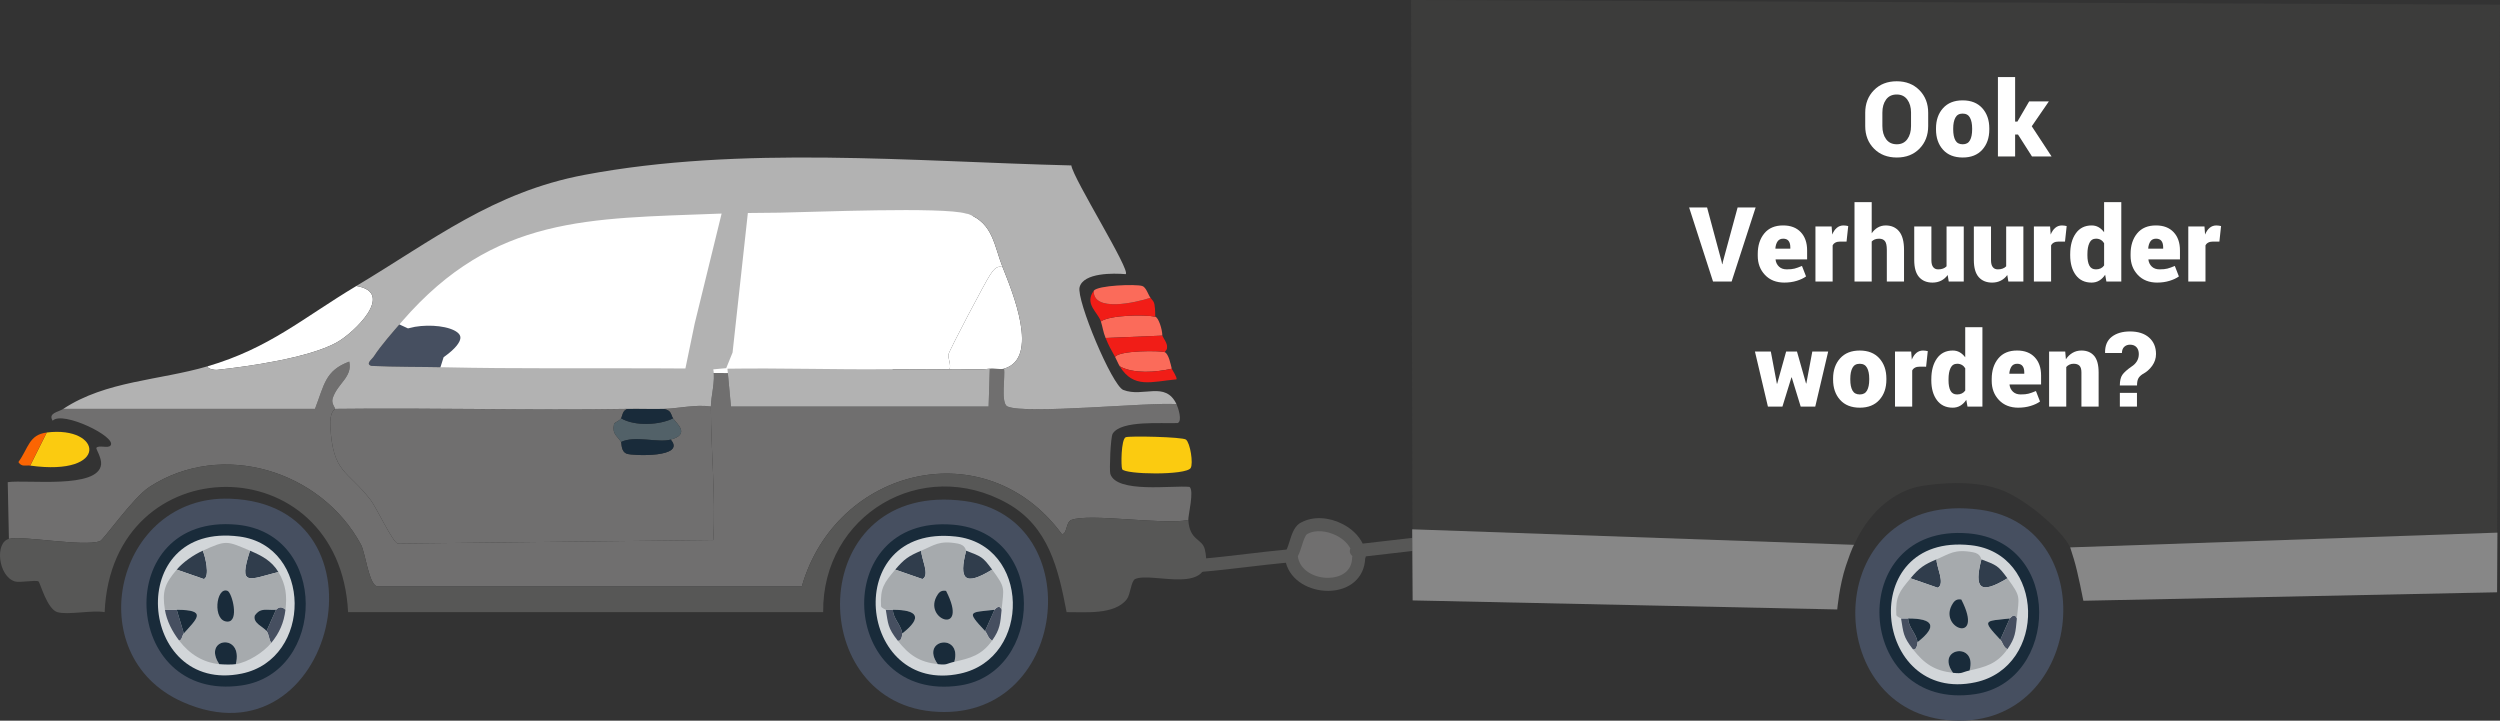 <svg xmlns="http://www.w3.org/2000/svg" viewBox="0 0 287.804 82.968"><rect x="0" y="0" width="287.804" height="82.968" fill="#333333" stroke="none"/><defs><style>.cls-1,.cls-2{fill:none;}.cls-3{fill:#3c3c3b;}.cls-4{fill:#fb6b5a;}.cls-5{fill:#a6aaad;}.cls-6{fill:#fb6503;}.cls-7{fill:#d2d6d9;}.cls-8{fill:#464f60;}.cls-9{fill:#526168;}.cls-10{fill:#192b3a;}.cls-11{fill:#575756;}.cls-12,.cls-13{fill:#fff;}.cls-14{fill:#706f6f;}.cls-15{fill:#878787;}.cls-2{stroke-linecap:round;stroke-linejoin:round;}.cls-2,.cls-13{stroke:#fff;}.cls-16{fill:#303d4c;}.cls-17{fill:#fbcb10;}.cls-13{stroke-miterlimit:10;}.cls-18{fill:#f11d17;}.cls-19{fill:#b2b2b2;}</style></defs><g id="Laag_5"><path class="cls-5" d="M155.393,63.508c-.015-.135.016-.259.066-.375-.323-.584-.862-1.104-1.6-1.479-1.134-.575-2.449-.665-3.272-.225-.01.005-.105.053-.115.058-.236.166-.453.857-.596,1.315-.132.42-.256.818-.43,1.149l-.034.091c.194,1.602,1.924,2.525,3.569,2.477,1.278-.032,2.654-.663,2.68-2.335.001-.058.014-.115.028-.172-.157-.119-.272-.293-.296-.504Z"></path><path class="cls-11" d="M162.956,61.878l-6.079.703c-.453-.922-1.258-1.716-2.338-2.264-1.598-.812-3.383-.892-4.712-.184-.102.049-.2.101-.285.165-.592.444-.848,1.264-1.096,2.056-.109.346-.22.702-.333.912-1.513.144-3.037.32-4.516.495-1.793.212-3.647.431-5.468.583-.413.035-.719.397-.685.81.033.392.361.688.747.688.021,0,.042-.001.063-.003,1.847-.153,3.713-.375,5.519-.588,1.397-.165,2.834-.33,4.258-.468.563,2.12,2.768,3.238,4.842,3.238.049,0,.098-.001.146-.002,2.4-.061,4.049-1.54,4.139-3.695l.069-.217c.002-.006 0-.012.002-.018.004-.013.007-.025.01-.039l5.89-.681"></path><path class="cls-14" d="M152.981,66.52c-1.646.048-3.375-.875-3.569-2.477l.034-.091c.173-.331.298-.729.43-1.149.143-.458.36-1.15.596-1.315.01-.005.105-.052.115-.058.823-.44,2.138-.35,3.272.225.737.374,1.277.894,1.6,1.479-.05.116-.081.241-.066.375.025.211.139.385.296.504-.014.057-.027.114-.028.172-.026,1.672-1.402,2.303-2.68,2.335Z"></path><path class="cls-14" d="M7.285,47.071c-.558.373-1.784.467-1.224,1.36,1.15-1.185,7.449,1.886,6.666,2.857-.297.369-1.35-.096-1.633.272-.076.099.625,1.157.544,1.905-.308,2.861-8.566,1.727-10.748,2.041l.136,6.53c1.573-.41,8.497.933,10.476.272.405-.135,3.806-5.022,5.714-6.258,8.353-5.41,19.778-1.863,24.352,6.666.457.852.901,4.435,1.769,4.762h48.977c3.972-13.715,21.221-17.855,29.93-5.986.622.011.442-1.384,1.088-1.633,2.111-.812,10.661.613,13.469,0-.03-.504.705-3.406.136-3.809-1.918-.198-8.399.777-9.115-1.497-.12-.379.023-4.225.272-4.626.985-1.587,5.708-1.136,7.483-1.224.572-.229.046-1.795-.136-2.177-3.274-.234-17.358,1.203-19.455.272-.816-.362-.223-3.553-.408-4.354-.386.111-1.143-.057-1.633,0l-.136,4.354h-29.658s-.408-4.354-.408-4.354l-1.093-.005c-.182-.001-.364-.002-.547-.003.301,1.368-.265,3.165-.265,4.362.002,5.089.564,10.26.272,15.373l-36.325.408c-.604-.19-2.447-4.148-3.129-5.034-2.658-3.448-4.328-3.012-4.626-8.435-.1-1.817.527-1.919.544-2.041.021-.146-.466-.618-.272-1.224.553-1.728,2.301-2.43,1.905-4.217-2.773,1.029-2.864,2.645-3.945,5.442H7.285Z"></path><path class="cls-11" d="M1.027,62.036c-1.65.43-1.231,4.304.68,4.898.579.18,2.337-.197,2.721,0,.189.097.969,3.172,2.177,3.537,1.184.358,4.04-.264,5.442,0,.808-19.189,27.061-19.252,28.026,0h54.691c-.122-11.182,11.397-18.045,21.223-12.516,4.753,2.674,5.857,7.556,6.802,12.516,2.019-.024,5.532.362,6.938-1.497.421-.556.478-2.089.952-2.313,1.912-.9,9.308,2.134,8.027-3.401-.3-1.297-1.759-.976-1.905-3.401-2.808.613-11.358-.812-13.469,0-.647.249-.466,1.643-1.088,1.633-8.71-11.869-25.958-7.729-29.93,5.986h-48.977c-.868-.326-1.312-3.91-1.769-4.762-4.575-8.53-16-12.076-24.352-6.666-1.908,1.236-5.309,6.123-5.714,6.258-1.979.661-8.903-.682-10.476-.272Z"></path><path class="cls-12" d="M23.883,42.174c.028.317.853.434,1.088.408,3.707-.4,10.517-1.376,13.741-3.129,2.06-1.121,6.866-5.771,2.313-6.53-6.189,3.706-9.99,7.152-17.142,9.251Z"></path><path class="cls-17" d="M136.53,50.608c-.389-.313-6.547-.446-6.938-.272-.539.239-.551,3.353-.408,3.673.276.62,7.374.737,7.891-.136.311-.526-.051-2.868-.544-3.265Z"></path><path class="cls-17" d="M5.38,49.792l-1.905,3.809c9.208,1.28,8.306-4.619,1.905-3.809Z"></path><path class="cls-4" d="M126.735,37.004c.201.606.251,1.195.544,1.905l6.53-.272c0-.727-.442-2.095-.816-2.177-1.19-.26-5.207-.2-6.258.544Z"></path><path class="cls-18" d="M126.735,37.004c1.051-.745,5.068-.804,6.258-.544,0-.75-.049-1.224-.086-1.385-.073-.318-.077-.331-.458-.792-1.759.576-6.648,1.669-6.53-.816-1.121,1.521.463,2.469.816,3.537Z"></path><path class="cls-4" d="M128.367,41.085c.205.372.313.711.544,1.088,1.607.89,4.182.686,5.986.272-.126-.491-.353-1.711-.816-1.905-.436-.182-5.202-.224-5.714.544Z"></path><path class="cls-18" d="M127.279,38.908c.397.964.53,1.162,1.088,2.177.511-.768,5.278-.726,5.714-.544.029-.124.276-.196.272-.544.052-.478-.388-.992-.544-1.36l-6.53.272Z"></path><path class="cls-4" d="M125.918,33.466c-.118,2.485,4.771,1.392,6.53.816-.25-.303-.496-1.22-.952-1.36-.762-.234-5.116-.082-5.578.544Z"></path><path class="cls-18" d="M128.911,42.174c1.584,2.589,3.633,1.764,6.53,1.497.092-.244-.511-1.096-.544-1.224-1.805.414-4.379.618-5.986-.272Z"></path><path class="cls-6" d="M3.476,53.601l1.905-3.809c-2.078.263-2.097,1.81-3.265,3.401.384.606.84.336,1.36.408Z"></path><path class="cls-14" d="M76.397,47.071c.951.18.808.673,1.088,1.088.409.606,2.03,1.823-.272,2.449,1.831,2.103-4.352,1.868-5.034,1.633-.725-.25-.593-1.222-.68-1.36-.467-.744-1.059-.899-.816-2.041.053-.251.594-.334.816-.68.146-.227.155-1.0.816-1.088-11.22.189-22.505-.141-33.74,0-.017.122-.644.224-.544,2.041.297,5.423,1.967,4.987,4.626,8.435.683.885,2.525,4.843,3.129,5.034l36.325-.408c.291-5.114-.271-10.285-.272-15.373-1.805-.257-3.679.228-5.442.272Z"></path><path class="cls-12" d="M109.32,42.5c1.492-.045,3.193.113,4.626-.054.489-.057,1.247.111,1.633,0,4.185-1.208.94-8.917-.163-11.7-.746-.234-1.14.478-1.469.952-.442.636-4.661,8.611-4.762,9.115-.074.37.328,1.18.136,1.687Z"></path><path class="cls-12" d="M111.497,24.651c-.084-.032-.182-.027-.272-.054.095,1.439-1.141.794-1.633,1.388-.581.702-6.649,13.155-7.074,14.421-.245.731-.368,1.302-.272,2.095,2.353-.024,4.727.071,7.074,0,.192-.507-.21-1.317-.136-1.687.1-.504,4.32-8.479,4.762-9.115.33-.475.723-1.186,1.469-.952-.961-2.425-1.096-5.025-3.918-6.095Z"></path><path class="cls-8" d="M46.321,36.957c-1.014,1.167-2.476,2.821-3.286,4.077-.199.308-1.004.865-.287,1.089,2.825.138,5.655.098,8.477.161l.269-.848c5.246-3.807-1.046-5.07-4.482-4.161l-.69-.319Z"></path><path class="cls-9" d="M71.499,48.16c-.223.346-.763.429-.816.68-.243,1.142.349,1.297.816,2.041,1.577-.773,4.241.128,5.714-.272,2.302-.625.681-1.843.272-2.449-1.527.775-4.385.939-5.986,0Z"></path><path class="cls-10" d="M71.499,50.881c.087.138-.045,1.11.68,1.36.681.235,6.865.47,5.034-1.633-1.472.4-4.137-.501-5.714.272Z"></path><path class="cls-10" d="M72.316,47.071c-.662.088-.67.861-.816,1.088,1.601.939,4.459.775,5.986,0-.281-.416-.137-.908-1.088-1.088-1.355.034-2.726-.023-4.081,0Z"></path><path class="cls-8" d="M111.089,57.683c-18.163-2.468-18.775,22.784-3.809,24.216,15.77,1.51,18.291-22.249,3.809-24.216Z"></path><path class="cls-10" d="M109.729,60.404c-14.355-1.213-13.199,20.636.816,18.502,9.647-1.469,10.174-17.574-.816-18.502Z"></path><path class="cls-7" d="M110.001,61.764c-13.334-1.449-11.299,18.342.544,15.781,8.275-1.789,8.05-14.847-.544-15.781Z"></path><path class="cls-16" d="M111.225,63.397c-.868,3.347-.17,4.106,2.993,2.177-1.109-1.505-1.214-1.485-2.993-2.177Z"></path><path class="cls-16" d="M103.062,65.574l3.129,1.088c.907-.425-.163-2.415-.136-3.265-1.442.603-1.987.977-2.993,2.177Z"></path><path class="cls-8" d="M101.974,70.199c.281,1.642.211,2.058,1.36,3.537.45.237.553-.768.544-.816-.208-1.104-1.04-1.659-1.088-2.721h-.816Z"></path><path class="cls-8" d="M114.49,70.199l-1.088,2.449c.281.301.331.844.816,1.088.925-1.318.936-1.965,1.088-3.537-.284-.745-.776-.005-.816,0Z"></path><path class="cls-5" d="M106.055,63.397c-.027.85,1.043,2.84.136,3.265l-3.129-1.088c-1.278,1.524-1.746,2.107-1.633,4.217.011.202.538.375.544.408h.816c2.817,0,3.493.838,1.088,2.721.009.048-.094,1.053-.544.816,1.318,1.696,2.53,2.487,4.626,2.721-2.096-2.894,2.825-3.633,1.905-.272,1.803-.4,3.158-.746,4.354-2.449-.485-.245-.535-.787-.816-1.088-2.195-2.355-1.817-2.125,1.088-2.449.041-.005.533-.745.816,0,.248-2.552.501-2.468-1.088-4.626-3.163,1.929-3.861,1.17-2.993-2.177-.058-.023-.045-.646-.952-.816-2.154-.404-2.725.192-4.217.816Z"></path><path class="cls-10" d="M107.96,76.457c1.141.128.943-.059,1.905-.272.921-3.361-4.001-2.622-1.905.272Z"></path><path class="cls-10" d="M108.912,68.023c-.434-.074-.712.05-.952.408-1.92,2.861,3.689,4.923.952-.408Z"></path><path class="cls-10" d="M113.402,72.648l1.088-2.449c-2.906.324-3.284.094-1.088,2.449Z"></path><path class="cls-10" d="M102.79,70.199c.049,1.062.88,1.617,1.088,2.721,2.405-1.883,1.728-2.721-1.088-2.721Z"></path><path class="cls-8" d="M26.468,57.411c-13.117-.452-17.512,18.047-5.442,23.4,17.513,7.767,24.586-22.74,5.442-23.4Z"></path><path class="cls-10" d="M27.284,60.404c-14.538-1.387-13.412,20.555.544,18.502,9.738-1.432,10.095-17.487-.544-18.502Z"></path><path class="cls-7" d="M27.556,61.764c-13.372-1.745-11.684,18.245.272,15.781,8.19-1.688,8.147-14.683-.272-15.781Z"></path><path class="cls-16" d="M28.78,63.397c-1.353,4.194-.17,3.333,3.265,2.449-.775-1.291-1.93-1.882-3.265-2.449Z"></path><path class="cls-16" d="M20.346,65.574l3.129,1.088c.713-.294.141-2.681-.136-3.265-1.03.466-2.256,1.301-2.993,2.177Z"></path><path class="cls-8" d="M31.774,70.199l-1.088,2.449c.31.421.239.923.544,1.36.93-1.133,1.459-2.325,1.633-3.809-.635-.626-1.034-.005-1.088,0Z"></path><path class="cls-8" d="M18.985,70.199c.209,1.286.847,2.504,1.633,3.537.336-.018.341-.587.544-.816l-.816-2.721h-1.36Z"></path><path class="cls-5" d="M23.339,63.397c.277.584.849,2.971.136,3.265l-3.129-1.088c-1.362,1.617-1.709,2.483-1.36,4.626h1.36c3.603,0,2.3,1.044.816,2.721-.203.23-.208.798-.544.816,1.202,1.582,2.782,2.535,4.626,2.721-2.009-3.01,2.824-3.669,1.905,0,1.387-.216,3.177-1.347,4.081-2.449-.305-.437-.234-.94-.544-1.36-.341-.463-1.591-.897-1.36-1.769.645-.999,1.446-.592,2.449-.68.054-.005.453-.626,1.088,0,.186-1.589.073-2.871-.816-4.354-3.435.884-4.618,1.745-3.265-2.449-2.706-1.148-2.699-1.24-5.442,0Z"></path><path class="cls-10" d="M25.243,76.457c.492.05,1.44.073,1.905,0,.919-3.669-3.914-3.01-1.905,0Z"></path><path class="cls-10" d="M26.196,68.023c-1.334-.535-1.773,3.531,0,3.537,1.377.005.519-3.329,0-3.537Z"></path><path class="cls-10" d="M20.346,70.199l.816,2.721c1.484-1.677,2.787-2.721-.816-2.721Z"></path><path class="cls-10" d="M30.685,72.648l1.088-2.449c-1.002.088-1.803-.318-2.449.68-.231.871,1.019,1.305,1.36,1.769Z"></path><path class="cls-1" d="M46.321,36.957c-1.014,1.167-2.476,2.821-3.286,4.077-.199.308-1.004.865-.287,1.089,2.825.138,5.655.098,8.477.161,8.096.181,16.221.08,24.321.121l3.359.017,1.066-5.156,3.103-12.674c-.121.004-.241.003-.363.008-14.849.586-25.805.174-36.39,12.358Z"></path><path class="cls-2" d="M111.497,24.651c-.084-.032-.182-.027-.272-.054"></path><path class="cls-13" d="M89.73,24.487l-7.019.112c-14.849.586-25.805.174-36.39,12.358l.69.319c3.436-.909,9.729.354,4.482,4.161l-.268.848c8.096.181,16.221.08,24.321.121l7.105.035v0l1.093.005c6.166-.096,12.338.117,18.502.054-.096-.793.027-1.364.272-2.095.425-1.266,6.494-13.719,7.074-14.421.491-.594,1.728.051,1.633-1.388-2.631-.81-17.631-.17-21.495-.109Z"></path><path class="cls-19" d="M129.319,44.894c-1.304-.511-5.423-10.372-5.034-11.836.448-1.686,3.934-1.617,5.306-1.497.631-.375-6.051-11.002-6.258-12.516-18.233-.446-38.036-2.313-56.052,1.088-10.501,1.983-17.389,7.478-26.257,12.788,4.554.759-.253,5.41-2.313,6.53-3.224,1.754-10.034,2.729-13.741,3.129-.236.025-1.06-.091-1.088-.408-5.546,1.628-11.689,1.663-16.598,4.898h28.978c1.082-2.797,1.172-4.413,3.945-5.442.396,1.787-1.351,2.489-1.905,4.217-.194.606.293,1.078.272,1.224,11.235-.141,22.52.189,33.74,0,1.356-.023,2.726.034,4.081,0,1.763-.044,3.637-.529,5.442-.272-0-1.173.538-2.919.277-4.276l1.489-.138.731-1.797,1.76-16.064c1.209-.013,2.418-.019,3.634-.038,3.865-.061,18.864-.701,21.495.109.09.028.188.023.272.054,2.822,1.07,2.957,3.669,3.918,6.095,1.103,2.783,4.348,10.492.163,11.7.185.801-.408,3.991.408,4.354,2.097.931,16.181-.506,19.455-.272-1.29-2.701-3.842-.739-6.122-1.633ZM79.971,37.265l-1.066,5.156-3.359-.017c-8.099-.04-16.225.061-24.321-.121-2.822-.063-5.652-.023-8.477-.161-.717-.224.089-.781.287-1.089.811-1.256,2.272-2.91,3.286-4.077,10.585-12.184,21.54-11.772,36.39-12.358.121-.005.242-.004.363-.008l-3.103,12.674Z"></path><path class="cls-19" d="M109.32,42.5c-2.347.071-4.721-.024-7.074,0-6.165.062-12.336-.151-18.502-.054l.408,4.354h29.658l.136-4.354c-1.433.167-3.133.009-4.626.054Z"></path></g><g id="Laag_3"><path class="cls-3" d="M211.506,70.16s-.692-1.91,2.078-7.735,7.363-6.42,7.363-6.42c0,0,5.217-1.056,9.173.294,2.843.97,6.922,4.454,8.057,6.434.961,1.678,1.663,6.385,1.663,6.385l47.597-.965.366-67.615-125.356-.538.18,69.118,48.878,1.042Z"></path></g><g id="Laag_4"><path class="cls-8" d="M227.967,58.682c-18.163-2.468-18.775,22.784-3.809,24.216,15.77,1.51,18.291-22.249,3.809-24.216Z"></path><path class="cls-10" d="M226.607,61.403c-14.355-1.213-13.199,20.636.816,18.502,9.647-1.469,10.174-17.574-.816-18.502Z"></path><path class="cls-7" d="M226.879,62.764c-13.334-1.449-11.299,18.342.544,15.781,8.275-1.789,8.05-14.847-.544-15.781Z"></path><path class="cls-16" d="M228.104,64.396c-.868,3.347-.17,4.106,2.993,2.177-1.109-1.505-1.214-1.485-2.993-2.177Z"></path><path class="cls-16" d="M219.941,66.573l3.129,1.088c.907-.425-.163-2.415-.136-3.265-1.442.603-1.987.977-2.993,2.177Z"></path><path class="cls-8" d="M218.852,71.199c.281,1.642.211,2.058,1.36,3.537.45.237.553-.768.544-.816-.208-1.104-1.04-1.659-1.088-2.721h-.816Z"></path><path class="cls-8" d="M231.369,71.199l-1.088,2.449c.281.301.331.844.816,1.088.925-1.318.936-1.965,1.088-3.537-.284-.745-.776-.005-.816,0Z"></path><path class="cls-5" d="M222.934,64.396c-.027.85,1.043,2.84.136,3.265l-3.129-1.088c-1.278,1.524-1.746,2.107-1.633,4.217.011.202.538.375.544.408h.816c2.817,0,3.493.838,1.088,2.721.009.048-.094,1.053-.544.816,1.318,1.696,2.53,2.487,4.626,2.721-2.096-2.894,2.825-3.633,1.905-.272,1.803-.4,3.158-.746,4.354-2.449-.485-.245-.535-.787-.816-1.088-2.195-2.355-1.817-2.125,1.088-2.449.041-.005.533-.745.816,0,.248-2.552.501-2.468-1.088-4.626-3.163,1.929-3.861,1.17-2.993-2.177-.058-.023-.045-.646-.952-.816-2.154-.404-2.725.192-4.217.816Z"></path><path class="cls-10" d="M224.838,77.457c1.141.128.943-.059,1.905-.272.921-3.361-4.001-2.622-1.905.272Z"></path><path class="cls-10" d="M225.791,69.022c-.434-.074-.712.05-.952.408-1.92,2.861,3.689,4.923.952-.408Z"></path><path class="cls-10" d="M230.28,73.648l1.088-2.449c-2.906.324-3.284.094-1.088,2.449Z"></path><path class="cls-10" d="M219.669,71.199c.049,1.062.88,1.617,1.088,2.721,2.405-1.883,1.728-2.721-1.088-2.721Z"></path><path class="cls-15" d="M162.628,69.118l-.053-8.183,50.87,1.786s-.196.18-.948,2.434-.991,5.005-.991,5.005l-48.878-1.042Z"></path><path class="cls-15" d="M239.84,69.159s-.644-3.338-1.084-4.763c-.426-1.379-.432-1.379-.432-1.379l49.184-1.699-.039,6.867-47.629.974Z"></path><path class="cls-12" d="M221.976,14.512c0,1.051-.333,1.917-.999,2.599s-1.536,1.022-2.61,1.022c-1.082,0-1.959-.341-2.631-1.022s-1.008-1.548-1.008-2.599v-1.535c0-1.047.335-1.912,1.005-2.596s1.544-1.025,2.622-1.025c1.07,0,1.941.342,2.613,1.025s1.008,1.549,1.008,2.596v1.535ZM220.002,12.965c0-.609-.144-1.109-.431-1.5s-.692-.586-1.216-.586c-.535,0-.944.194-1.228.583s-.425.89-.425,1.503v1.547c0,.617.144,1.121.431,1.512s.698.586,1.233.586c.52,0,.922-.195,1.207-.586s.428-.895.428-1.512v-1.547Z"></path><path class="cls-12" d="M222.876,14.782c0-.953.27-1.729.809-2.329s1.291-.899,2.256-.899c.969,0,1.723.3,2.262.899s.809,1.376.809,2.329v.123c0,.957-.27,1.734-.809,2.332s-1.289.896-2.25.896c-.973,0-1.729-.299-2.268-.896s-.809-1.375-.809-2.332v-.123ZM224.856,14.905c0,.531.083.948.249,1.251s.448.454.847.454c.387,0,.664-.152.832-.457s.252-.721.252-1.248v-.123c0-.516-.084-.929-.252-1.239s-.449-.466-.844-.466c-.391,0-.669.156-.835.469s-.249.725-.249,1.236v.123Z"></path><path class="cls-12" d="M232.318,15.491h-.334v2.52h-1.98v-9.141h1.98v5.127h.264l1.354-2.326h2.268l-1.969,2.865,2.279,3.475h-2.256l-1.605-2.52Z"></path><path class="cls-12" d="M198.192,30.096l.059.311h.035l.059-.287,1.693-6.24h2.074l-2.766,8.531h-2.139l-2.754-8.531h2.068l1.67,6.217Z"></path><path class="cls-12" d="M205.425,32.533c-.934,0-1.679-.293-2.235-.879s-.835-1.32-.835-2.203v-.223c0-.965.253-1.753.759-2.364s1.229-.915,2.171-.911c.859,0,1.533.258,2.021.773s.732,1.215.732,2.098v1.037h-3.621l-.012.035c.043.324.176.591.398.8s.52.313.891.313c.375,0,.675-.029.899-.088s.509-.16.853-.305l.469,1.207c-.277.203-.636.372-1.075.507s-.911.202-1.415.202ZM205.285,27.477c-.285,0-.499.102-.642.305s-.229.475-.261.814l.018.029h1.705v-.152c0-.32-.066-.566-.199-.738s-.34-.258-.621-.258Z"></path><path class="cls-12" d="M212.577,27.816l-.721-.006c-.227,0-.412.038-.557.114s-.252.185-.322.325v4.16h-1.98v-6.34h1.863l.07.932c.133-.332.309-.59.527-.773s.475-.275.768-.275c.094,0,.189.007.287.021s.184.03.258.05l-.193,1.793Z"></path><path class="cls-12" d="M215.474,26.856c.191-.285.425-.507.7-.665s.579-.237.911-.237c.656,0,1.172.229,1.547.686s.562,1.166.562,2.127v3.645h-1.98v-3.656c0-.484-.073-.818-.22-1.002s-.37-.275-.671-.275c-.191,0-.357.028-.498.085s-.258.136-.352.237v4.611h-1.98v-9.141h1.98v3.586Z"></path><path class="cls-12" d="M224.219,31.66c-.203.281-.452.497-.747.647s-.628.226-.999.226c-.656,0-1.171-.211-1.544-.633s-.56-1.076-.56-1.963v-3.867h1.975v3.879c0,.355.067.621.202.797s.327.264.577.264c.211,0,.396-.029.557-.088s.297-.146.41-.264v-4.588h1.98v6.34h-1.729l-.123-.75Z"></path><path class="cls-12" d="M231.083,31.66c-.203.281-.452.497-.747.647s-.628.226-.999.226c-.656,0-1.171-.211-1.544-.633s-.56-1.076-.56-1.963v-3.867h1.975v3.879c0,.355.067.621.202.797s.327.264.577.264c.211,0,.396-.029.557-.088s.297-.146.41-.264v-4.588h1.98v6.34h-1.729l-.123-.75Z"></path><path class="cls-12" d="M237.725,27.816l-.721-.006c-.227,0-.412.038-.557.114s-.252.185-.322.325v4.16h-1.98v-6.34h1.863l.07.932c.133-.332.309-.59.527-.773s.475-.275.768-.275c.094,0,.189.007.287.021s.184.03.258.05l-.193,1.793Z"></path><path class="cls-12" d="M238.325,29.252c0-.988.216-1.785.647-2.391s1.04-.908,1.825-.908c.293,0,.558.067.794.202s.448.327.636.577v-3.463h1.98v9.141h-1.717l-.141-.779c-.195.293-.423.517-.683.671s-.554.231-.882.231c-.781,0-1.387-.289-1.816-.867s-.645-1.342-.645-2.291v-.123ZM240.305,29.375c0,.516.075.917.226,1.204s.403.431.759.431c.207,0,.39-.038.548-.114s.288-.188.39-.337v-2.561c-.102-.168-.23-.297-.387-.387s-.336-.135-.539-.135c-.352,0-.605.162-.762.486s-.234.754-.234,1.289v.123Z"></path><path class="cls-12" d="M248.347,32.533c-.934,0-1.679-.293-2.235-.879s-.835-1.32-.835-2.203v-.223c0-.965.253-1.753.759-2.364s1.229-.915,2.171-.911c.859,0,1.533.258,2.021.773s.732,1.215.732,2.098v1.037h-3.621l-.012.035c.043.324.176.591.398.8s.52.313.891.313c.375,0,.675-.029.899-.088s.509-.16.853-.305l.469,1.207c-.277.203-.636.372-1.075.507s-.911.202-1.415.202ZM248.207,27.477c-.285,0-.499.102-.642.305s-.229.475-.261.814l.018.029h1.705v-.152c0-.32-.066-.566-.199-.738s-.34-.258-.621-.258Z"></path><path class="cls-12" d="M255.499,27.816l-.721-.006c-.227,0-.412.038-.557.114s-.252.185-.322.325v4.16h-1.98v-6.34h1.863l.07.932c.133-.332.309-.59.527-.773s.475-.275.768-.275c.094,0,.189.007.287.021s.184.03.258.05l-.193,1.793Z"></path><path class="cls-12" d="M207.914,44.144h.035l.686-3.674h1.828l-1.488,6.34h-1.676l-1.031-3.363h-.035l-1.037,3.363h-1.67l-1.494-6.34h1.828l.697,3.703h.035l1.031-3.703h1.248l1.043,3.674Z"></path><path class="cls-12" d="M211.028,43.582c0-.953.27-1.729.809-2.329s1.291-.899,2.256-.899c.969,0,1.723.3,2.262.899s.809,1.376.809,2.329v.123c0,.957-.27,1.734-.809,2.332s-1.289.896-2.25.896c-.973,0-1.729-.299-2.268-.896s-.809-1.375-.809-2.332v-.123ZM213.009,43.705c0,.531.083.948.249,1.251s.448.454.847.454c.387,0,.664-.152.832-.457s.252-.721.252-1.248v-.123c0-.516-.084-.929-.252-1.239s-.449-.466-.844-.466c-.391,0-.669.156-.835.469s-.249.725-.249,1.236v.123Z"></path><path class="cls-12" d="M221.736,42.216l-.721-.006c-.227,0-.412.038-.557.114s-.252.185-.322.325v4.16h-1.98v-6.34h1.863l.07.932c.133-.332.309-.59.527-.773s.475-.275.768-.275c.094,0,.189.007.287.021s.184.03.258.05l-.193,1.793Z"></path><path class="cls-12" d="M222.337,43.652c0-.988.216-1.785.647-2.391s1.04-.908,1.825-.908c.293,0,.558.067.794.202s.448.327.636.577v-3.463h1.98v9.141h-1.717l-.141-.779c-.195.293-.423.517-.683.671s-.554.231-.882.231c-.781,0-1.387-.289-1.816-.867s-.645-1.342-.645-2.291v-.123ZM224.317,43.775c0,.516.075.917.226,1.204s.403.431.759.431c.207,0,.39-.038.548-.114s.288-.188.39-.337v-2.561c-.102-.168-.23-.297-.387-.387s-.336-.135-.539-.135c-.352,0-.605.162-.762.486s-.234.754-.234,1.289v.123Z"></path><path class="cls-12" d="M232.359,46.933c-.934,0-1.679-.293-2.235-.879s-.835-1.32-.835-2.203v-.223c0-.965.253-1.753.759-2.364s1.229-.915,2.171-.911c.859,0,1.533.258,2.021.773s.732,1.215.732,2.098v1.037h-3.621l-.012.035c.043.324.176.591.398.8s.52.313.891.313c.375,0,.675-.029.899-.088s.509-.16.853-.305l.469,1.207c-.277.203-.636.372-1.075.507s-.911.202-1.415.202ZM232.218,41.877c-.285,0-.499.102-.642.305s-.229.475-.261.814l.018.029h1.705v-.152c0-.32-.066-.566-.199-.738s-.34-.258-.621-.258Z"></path><path class="cls-12" d="M237.753,40.47l.076.891c.207-.316.463-.563.768-.741s.645-.267,1.02-.267c.621,0,1.106.201,1.456.604s.524,1.043.524,1.922v3.932h-1.98v-3.938c0-.363-.075-.62-.226-.771s-.372-.226-.665-.226c-.184,0-.347.033-.489.1s-.265.158-.366.275v4.559h-1.975v-6.34h1.857Z"></path><path class="cls-12" d="M244.037,44.373c.004-.543.102-.951.293-1.225s.541-.588,1.049-.943c.262-.164.468-.367.618-.609s.226-.521.226-.838c0-.328-.088-.59-.264-.785s-.426-.293-.75-.293c-.262,0-.48.08-.656.24s-.268.398-.275.715h-1.928l-.012-.035c-.012-.812.247-1.423.776-1.831s1.228-.612,2.095-.612c.93,0,1.661.234,2.194.703s.8,1.102.8,1.898c0,.488-.146.938-.437,1.348s-.661.732-1.11.967c-.25.164-.419.341-.507.53s-.132.446-.132.771h-1.98ZM246.011,46.81h-1.969v-1.582h1.969v1.582Z"></path></g></svg>
